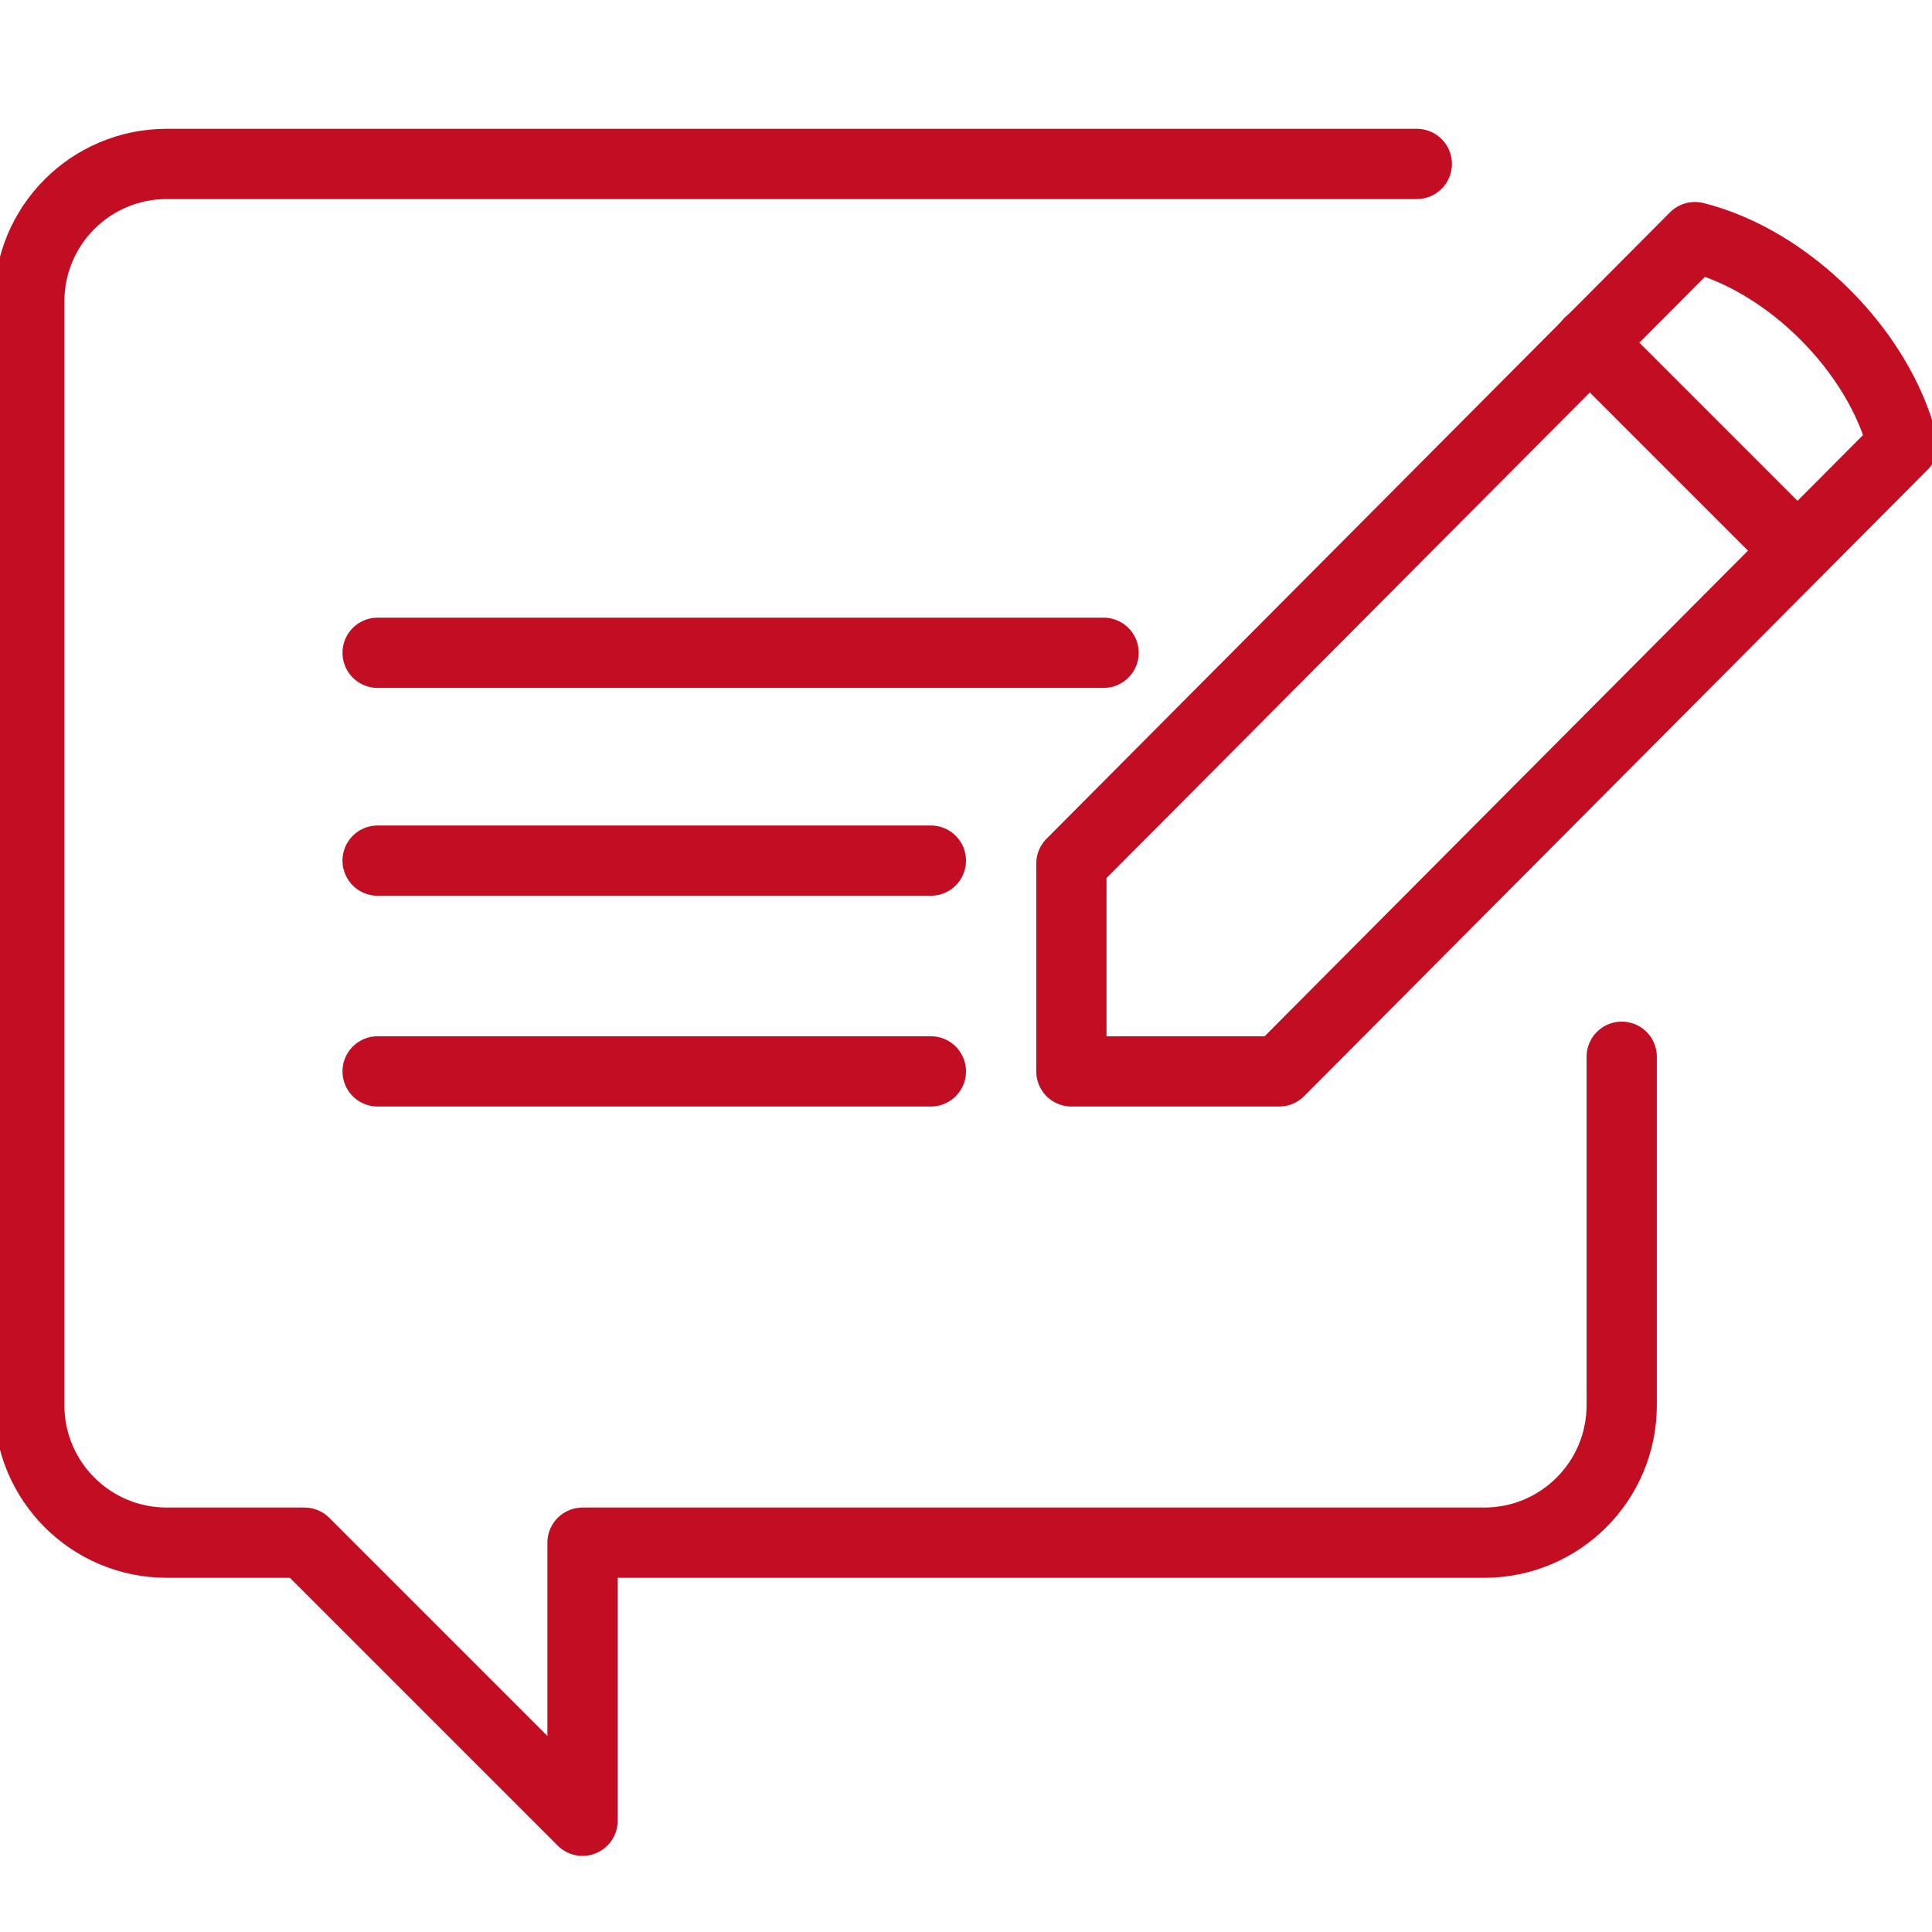 <?xml version="1.0" encoding="UTF-8"?>
<svg id="_栝鍣_1" data-name="栝鍣_1" xmlns="http://www.w3.org/2000/svg" xmlns:xlink="http://www.w3.org/1999/xlink" version="1.1" viewBox="0 0 66 66">
  <!-- Generator: Adobe Illustrator 29.3.1, SVG Export Plug-In . SVG Version: 2.1.0 Build 151)  -->
  <defs>
    <style>
      .st0 {
        stroke-linecap: round;
      }

      .st0, .st1 {
        fill: none;
        stroke: #c30d23;
        stroke-linejoin: round;
        stroke-width: 2.4px;
      }
    </style>
  </defs>
  <line class="st0" x1="12.9" y1="22.3" x2="37.7" y2="22.3"/>
  <line class="st0" x1="12.9" y1="36.6" x2="31.8" y2="36.6"/>
  <line class="st0" x1="31.8" y1="29.4" x2="12.9" y2="29.4"/>
  <path class="st0" d="M48.4,5.6H5.7c-2.6,0-4.7,2.1-4.7,4.7v37.7c0,2.6,2.1,4.7,4.7,4.7h4.7l9.5,9.5v-9.5h30.8c2.6,0,4.7-2.1,4.7-4.7v-11.9"/>
  <path class="st1" d="M57.9,8.1c3.2.8,6.3,3.9,7.1,7.1l-21.3,21.4h-7.1v-7.1l21.3-21.4Z"/>
  <line class="st0" x1="61.4" y1="18.8" x2="54.3" y2="11.7"/>
</svg>